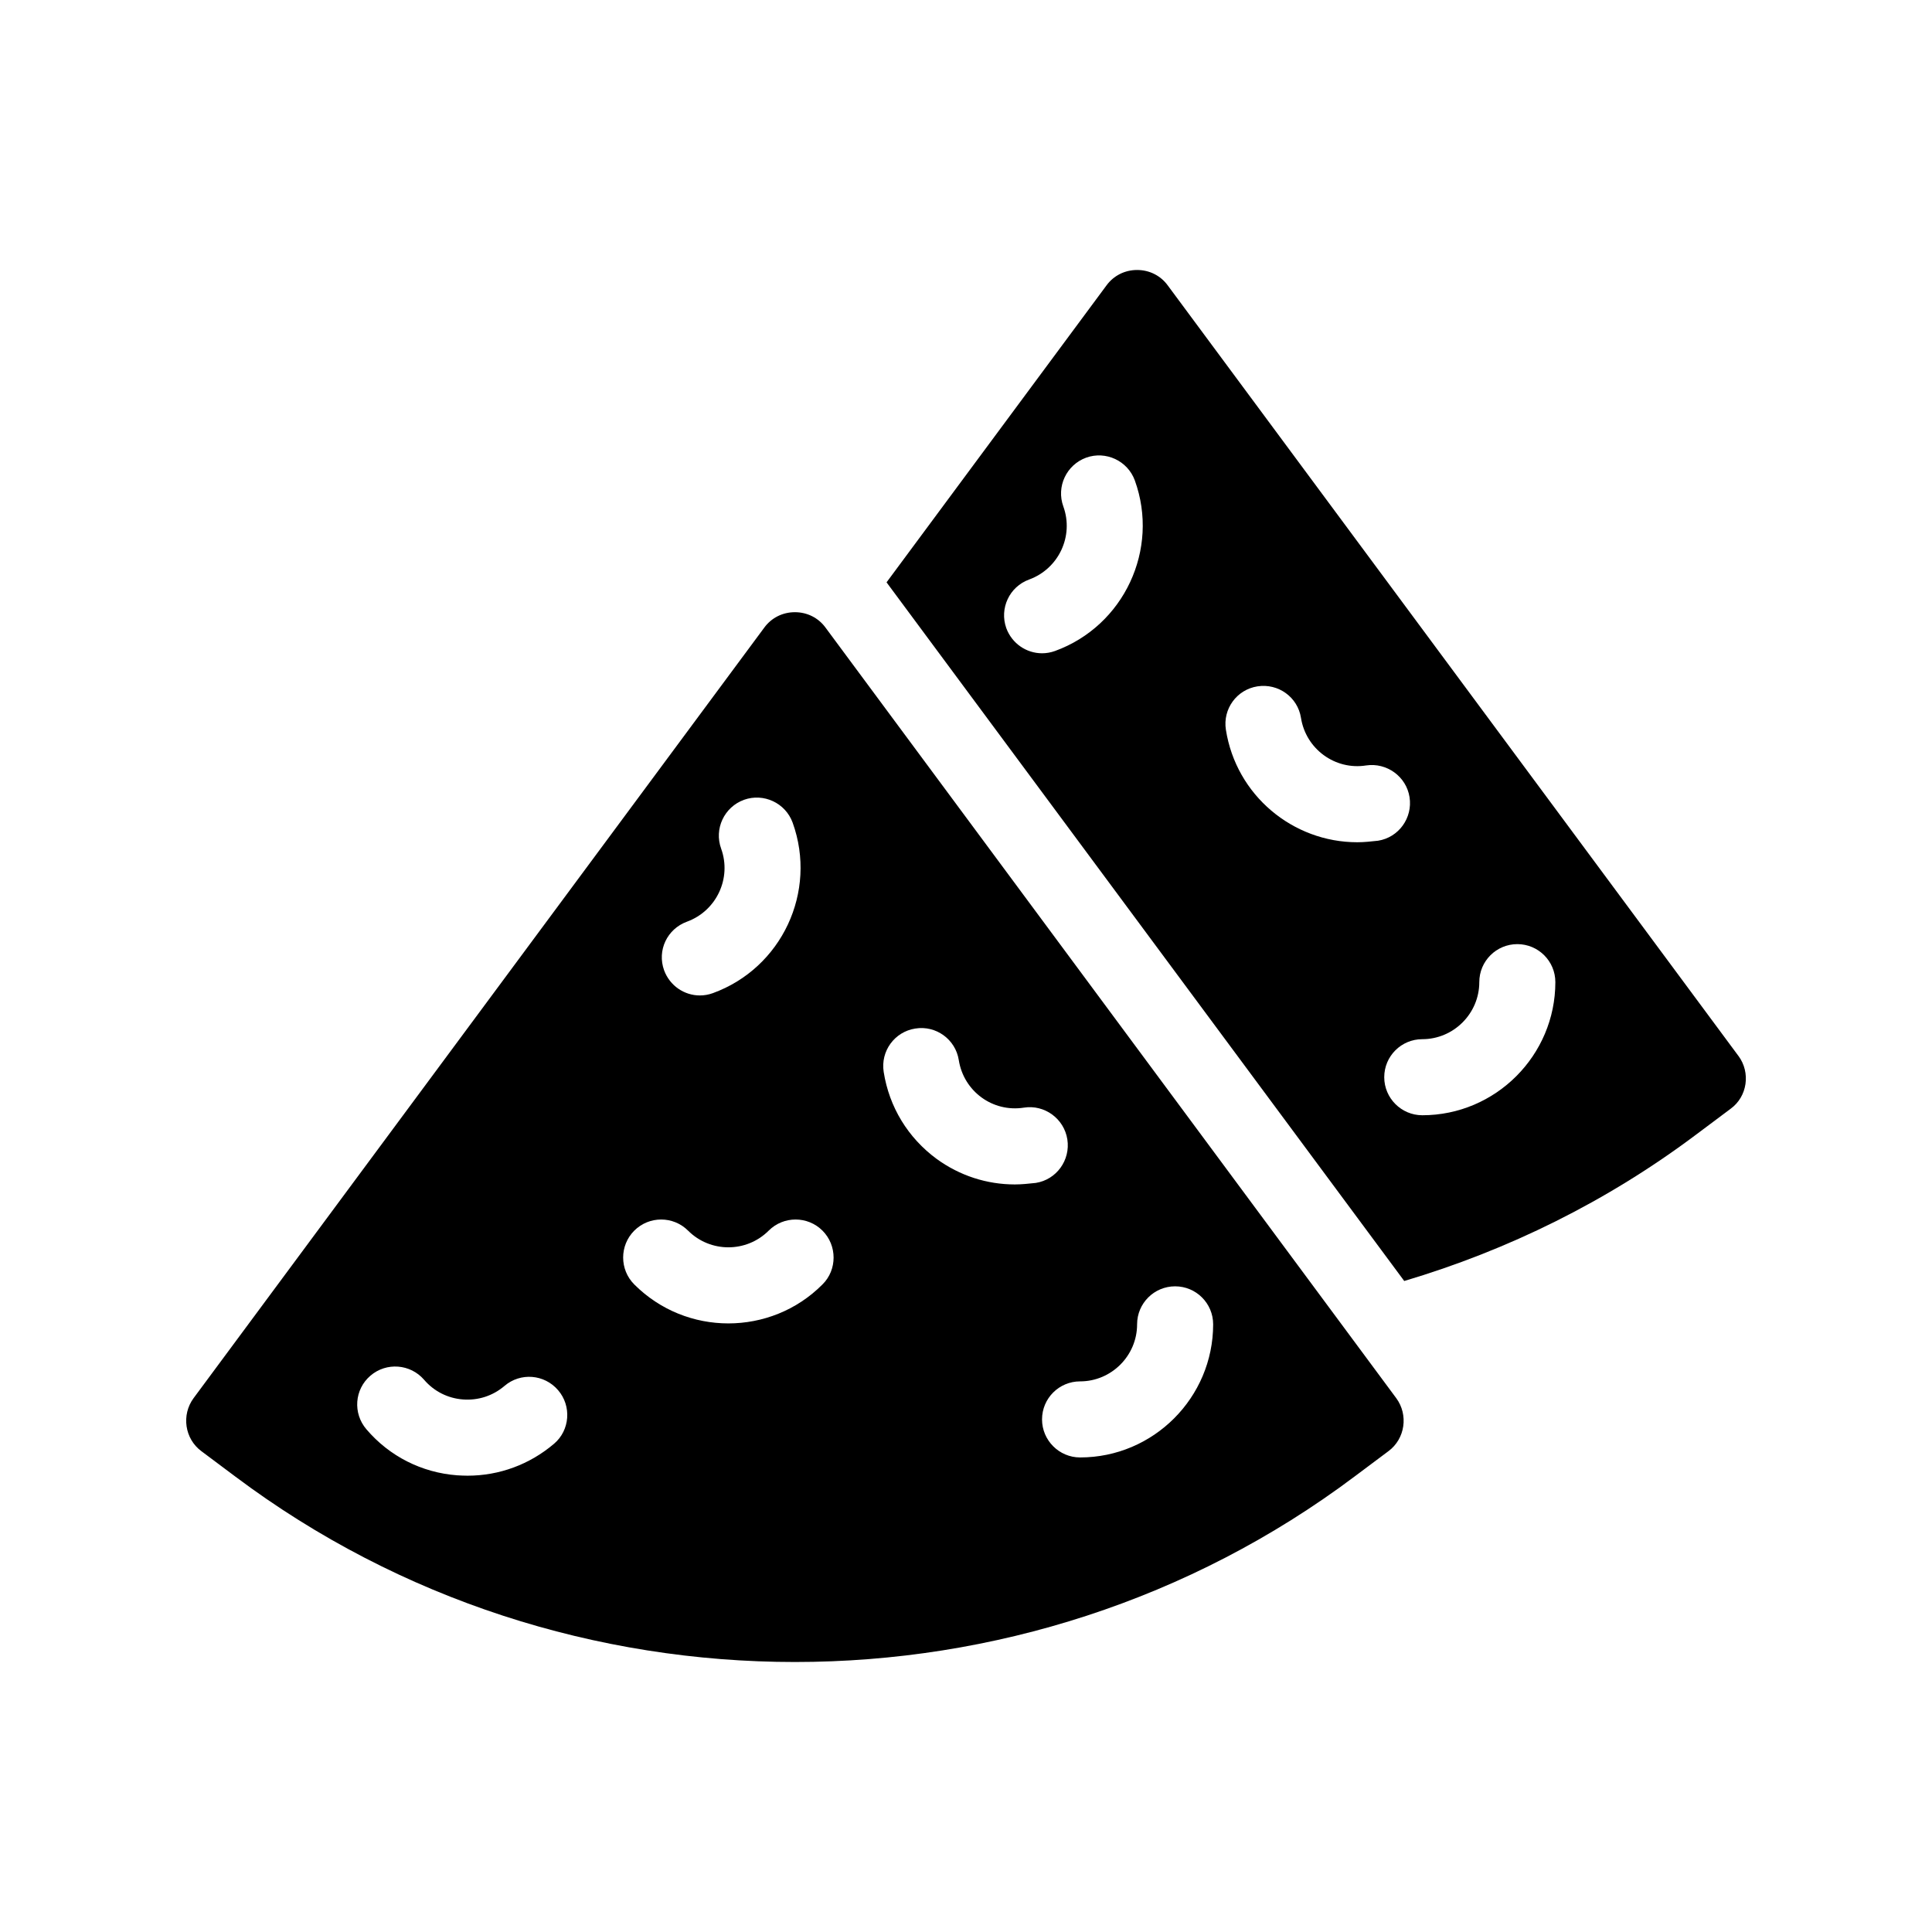 <?xml version="1.0" encoding="UTF-8"?>
<!-- Uploaded to: SVG Find, www.svgrepo.com, Generator: SVG Find Mixer Tools -->
<svg fill="#000000" width="800px" height="800px" version="1.1" viewBox="144 144 512 512" xmlns="http://www.w3.org/2000/svg">
 <g>
  <path d="m604.7 423.83-151.24-204.2c-1.914-2.621-4.887-4.082-8.113-4.082-3.223 0-6.195 1.461-8.113 4.082l-58.289 78.695 137.19 185.15c27.457-8.16 53.758-21.059 77.484-38.895l9.02-6.75c4.434-3.223 5.344-9.57 2.066-14.004zm-181.12-107.31c-1.109 0.402-2.266 0.605-3.426 0.605-4.133 0-7.961-2.57-9.473-6.648-1.863-5.238 0.805-10.984 6.047-12.898 7.859-2.871 11.891-11.539 9.07-19.348-1.914-5.238 0.805-11.035 6.047-12.949 5.188-1.863 10.984 0.805 12.898 6.047 6.594 18.238-2.879 38.543-21.164 45.191zm80.105 50.684c-17.078 0-32.094-12.445-34.812-29.824-0.855-5.492 2.871-10.629 8.363-11.488 5.543-0.855 10.68 2.871 11.539 8.363 1.309 8.262 9.07 13.906 17.281 12.594 5.441-0.805 10.629 2.922 11.488 8.414 0.855 5.492-2.871 10.68-8.363 11.539-1.871 0.203-3.684 0.402-5.496 0.402zm17.23 72.348c-5.543 0-10.078-4.535-10.078-10.078 0-5.594 4.535-10.078 10.078-10.078 8.312 0 15.113-6.801 15.113-15.113 0-5.594 4.535-10.078 10.078-10.078s10.078 4.484 10.078 10.078c-0.004 19.398-15.824 35.27-35.27 35.27z"/>
  <path d="m362.77 310.32c-1.914-2.621-4.887-4.082-8.113-4.082-3.223 0-6.195 1.461-8.113 4.082l-151.24 204.2c-3.273 4.434-2.367 10.781 2.066 14.055l9.02 6.75c87.309 65.496 209.23 65.496 296.54 0l9.02-6.75c4.434-3.273 5.34-9.621 2.066-14.055zm-36.727 77.938c7.859-2.871 11.891-11.539 9.07-19.348-1.914-5.238 0.805-11.035 6.047-12.949 5.188-1.863 10.984 0.805 12.898 6.047 6.602 18.289-2.871 38.543-21.16 45.191-1.109 0.402-2.266 0.605-3.426 0.605-4.133 0-7.961-2.57-9.473-6.648-1.918-5.289 0.805-10.98 6.043-12.898zm-35.215 138.35c-6.449 5.492-14.508 8.465-22.922 8.465-0.906 0-1.812-0.051-2.769-0.102-9.371-0.707-17.938-5.039-24.031-12.191-3.629-4.231-3.176-10.578 1.059-14.207 4.231-3.629 10.578-3.125 14.207 1.059 2.621 3.074 6.297 4.938 10.328 5.238 4.031 0.301 7.91-0.957 10.984-3.578 4.231-3.629 10.578-3.125 14.207 1.109 3.621 4.18 3.168 10.629-1.062 14.207zm71.137-42.219c-6.852 6.902-15.922 10.328-24.938 10.328-9.02 0-18.035-3.426-24.938-10.328-3.93-3.93-3.93-10.328 0-14.258 3.93-3.93 10.328-3.93 14.258 0 5.894 5.894 15.469 5.894 21.363 0 3.93-3.93 10.328-3.93 14.258 0 3.926 3.93 3.926 10.379-0.004 14.258zm50.984-26.5c-7.406 0-14.609-2.316-20.707-6.75-7.609-5.594-12.594-13.754-14.055-23.074-0.855-5.492 2.871-10.629 8.363-11.488 5.492-0.906 10.68 2.871 11.539 8.363 1.309 8.262 8.969 13.906 17.281 12.594 5.441-0.855 10.629 2.922 11.488 8.414 0.855 5.492-2.871 10.68-8.363 11.539-1.867 0.199-3.731 0.402-5.547 0.402zm17.281 72.348c-5.543 0-10.078-4.535-10.078-10.078 0-5.594 4.535-10.078 10.078-10.078 8.312 0 15.113-6.801 15.113-15.113 0-5.594 4.535-10.078 10.078-10.078s10.078 4.484 10.078 10.078c-0.004 19.398-15.82 35.27-35.27 35.27z"/>
 </g>
</svg>
